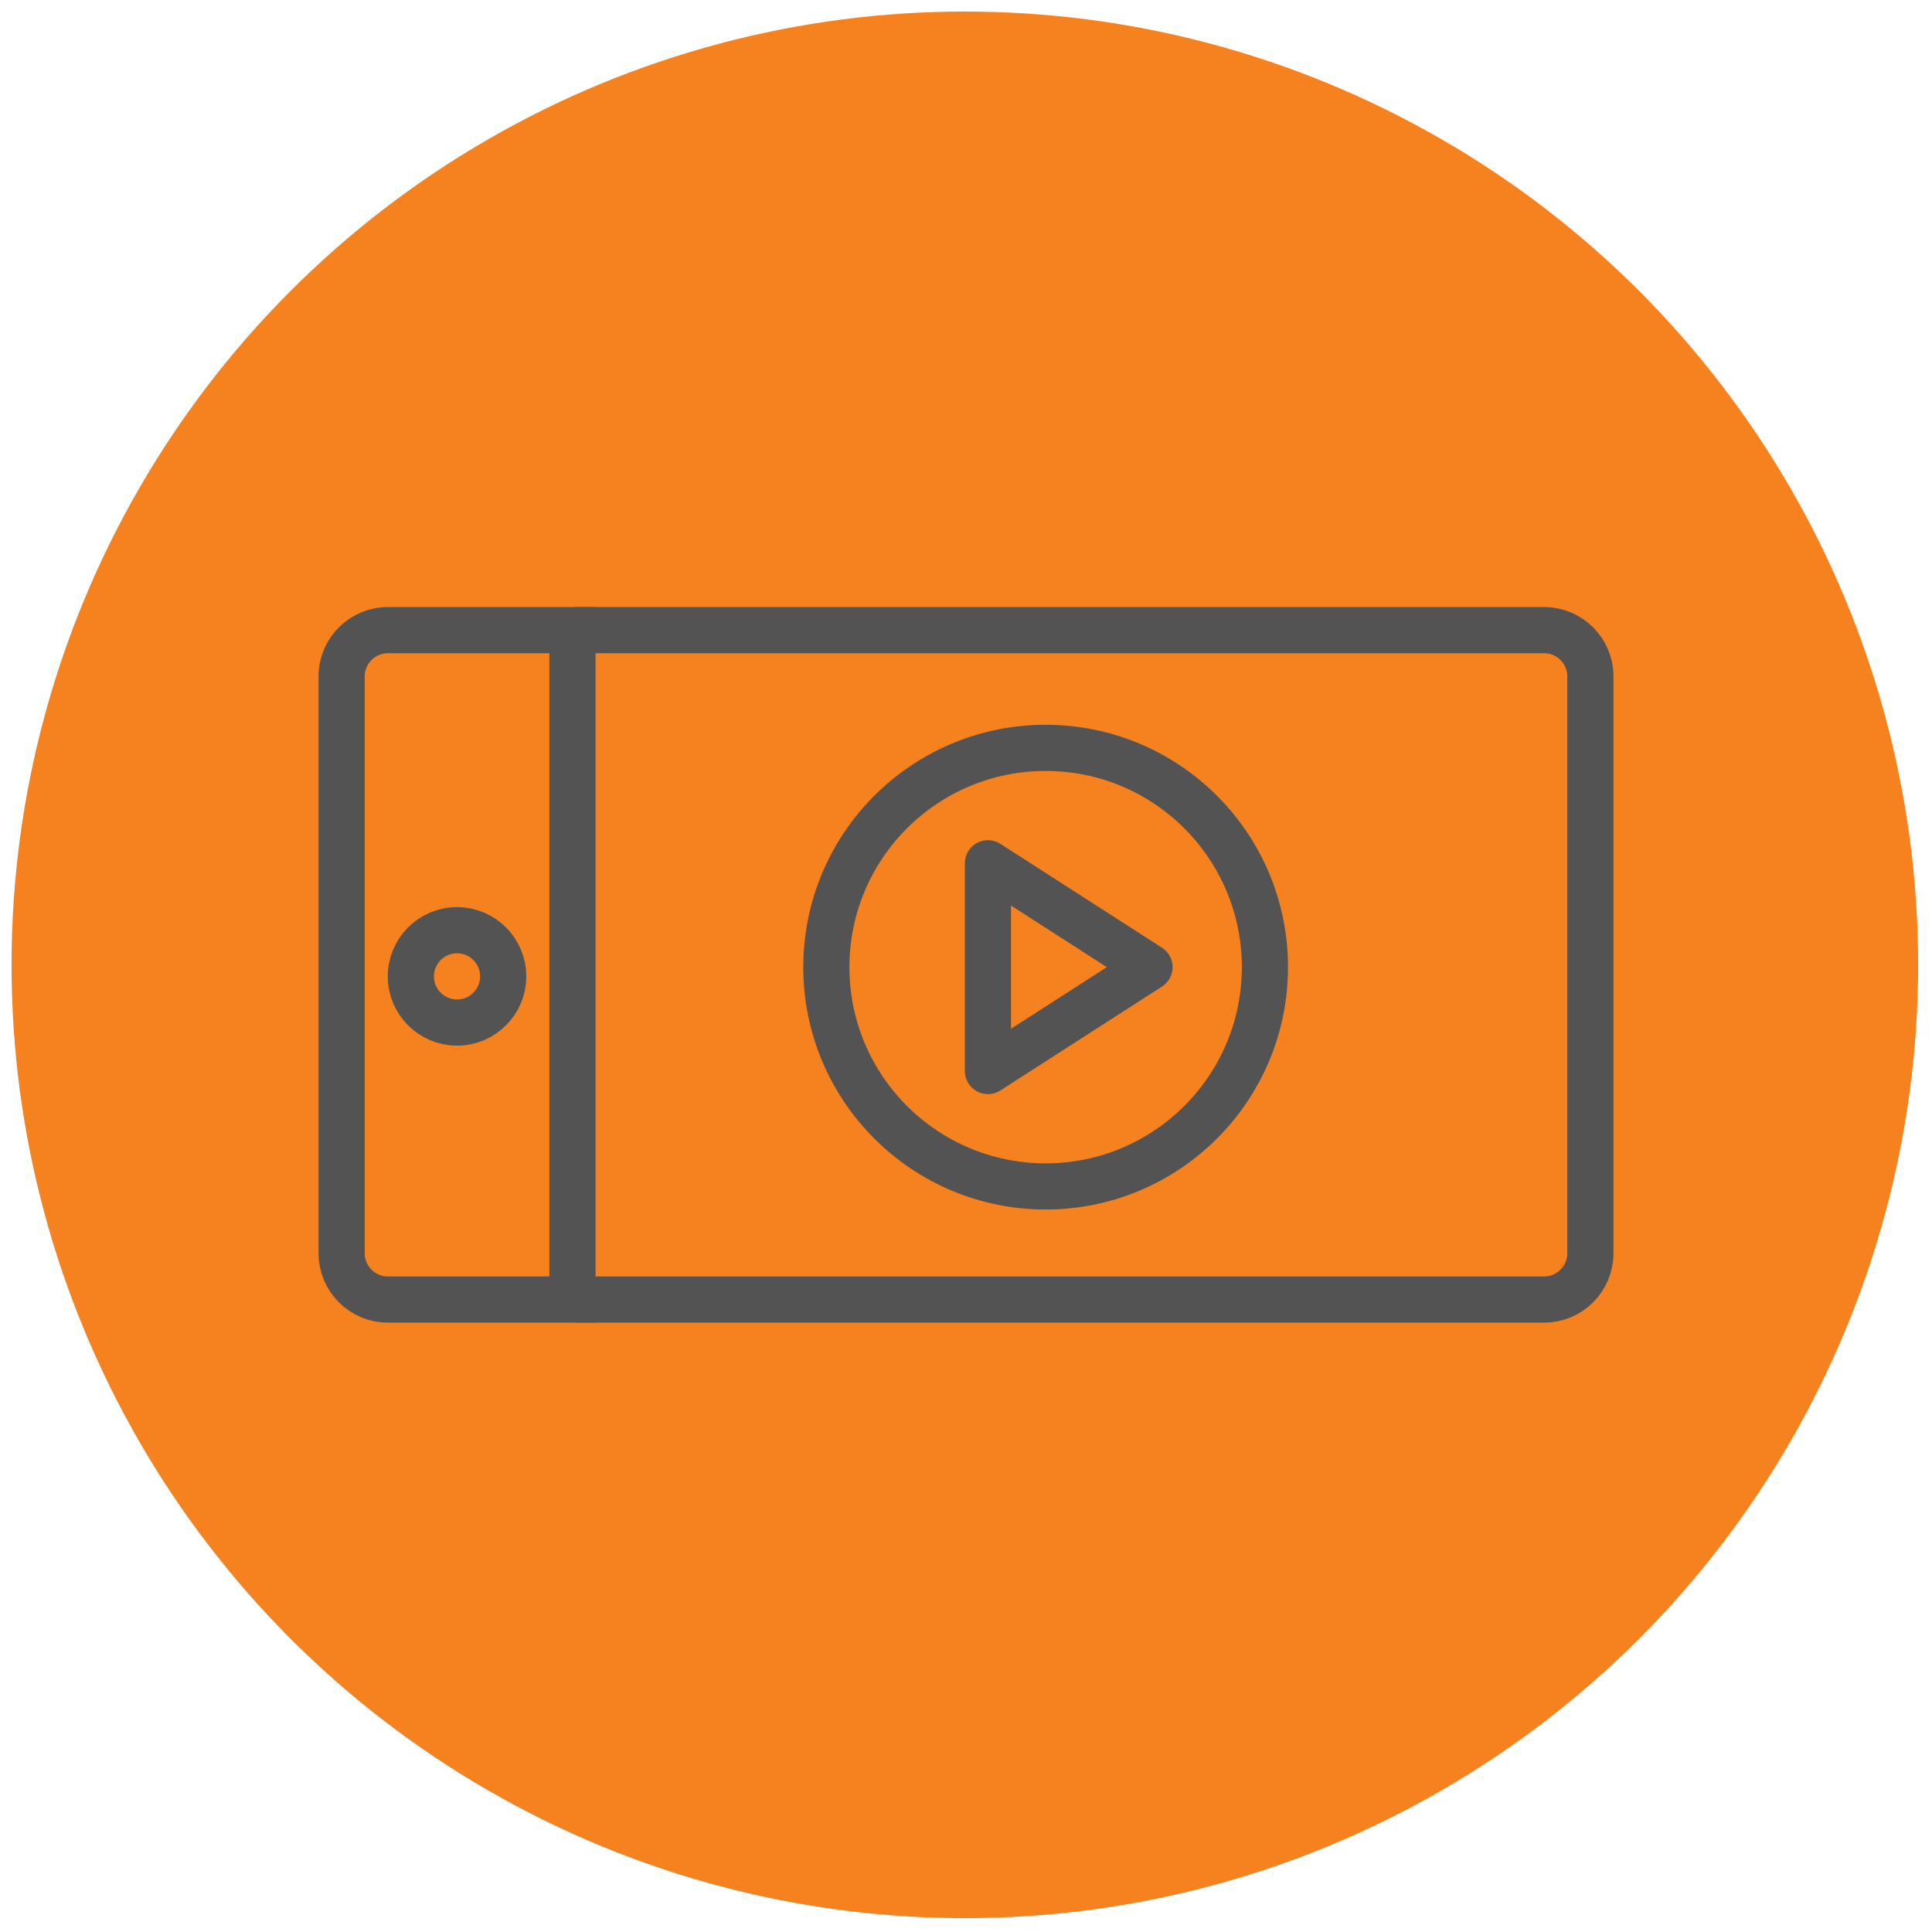 <?xml version="1.0" encoding="utf-8"?>
<!-- Generator: Adobe Illustrator 22.0.0, SVG Export Plug-In . SVG Version: 6.00 Build 0)  -->
<svg version="1.1" id="Layer_1" xmlns="http://www.w3.org/2000/svg" xmlns:xlink="http://www.w3.org/1999/xlink" x="0px" y="0px"
	 viewBox="0 0 83.7 83.7" style="enable-background:new 0 0 83.7 83.7;" xml:space="preserve">
<style type="text/css">
	.st0{fill:#F6821F;}
	.st1{fill:none;stroke:#535353;stroke-width:2;stroke-miterlimit:10;}
	.st2{fill:none;stroke:#535353;stroke-width:2;stroke-linecap:square;stroke-linejoin:round;stroke-miterlimit:10;}
</style>
<circle class="st0" cx="41.8" cy="41.8" r="41.3"/>
<g>
	<path class="st1" d="M24.9,27.3h42c1.1,0,2,0.9,2,2v25c0,1.1-0.9,2-2,2h-42"/>
	<path class="st1" d="M24.8,27.3v29h-8c-1.1,0-2-0.9-2-2v-25c0-1.1,0.9-2,2-2H24.8z"/>
	<circle class="st1" cx="19.8" cy="42.3" r="2"/>
	<polygon class="st2" points="42.8,46.4 42.8,37.4 49.8,41.9 	"/>
	<circle class="st2" cx="45.3" cy="41.9" r="9.5"/>
</g>
</svg>
